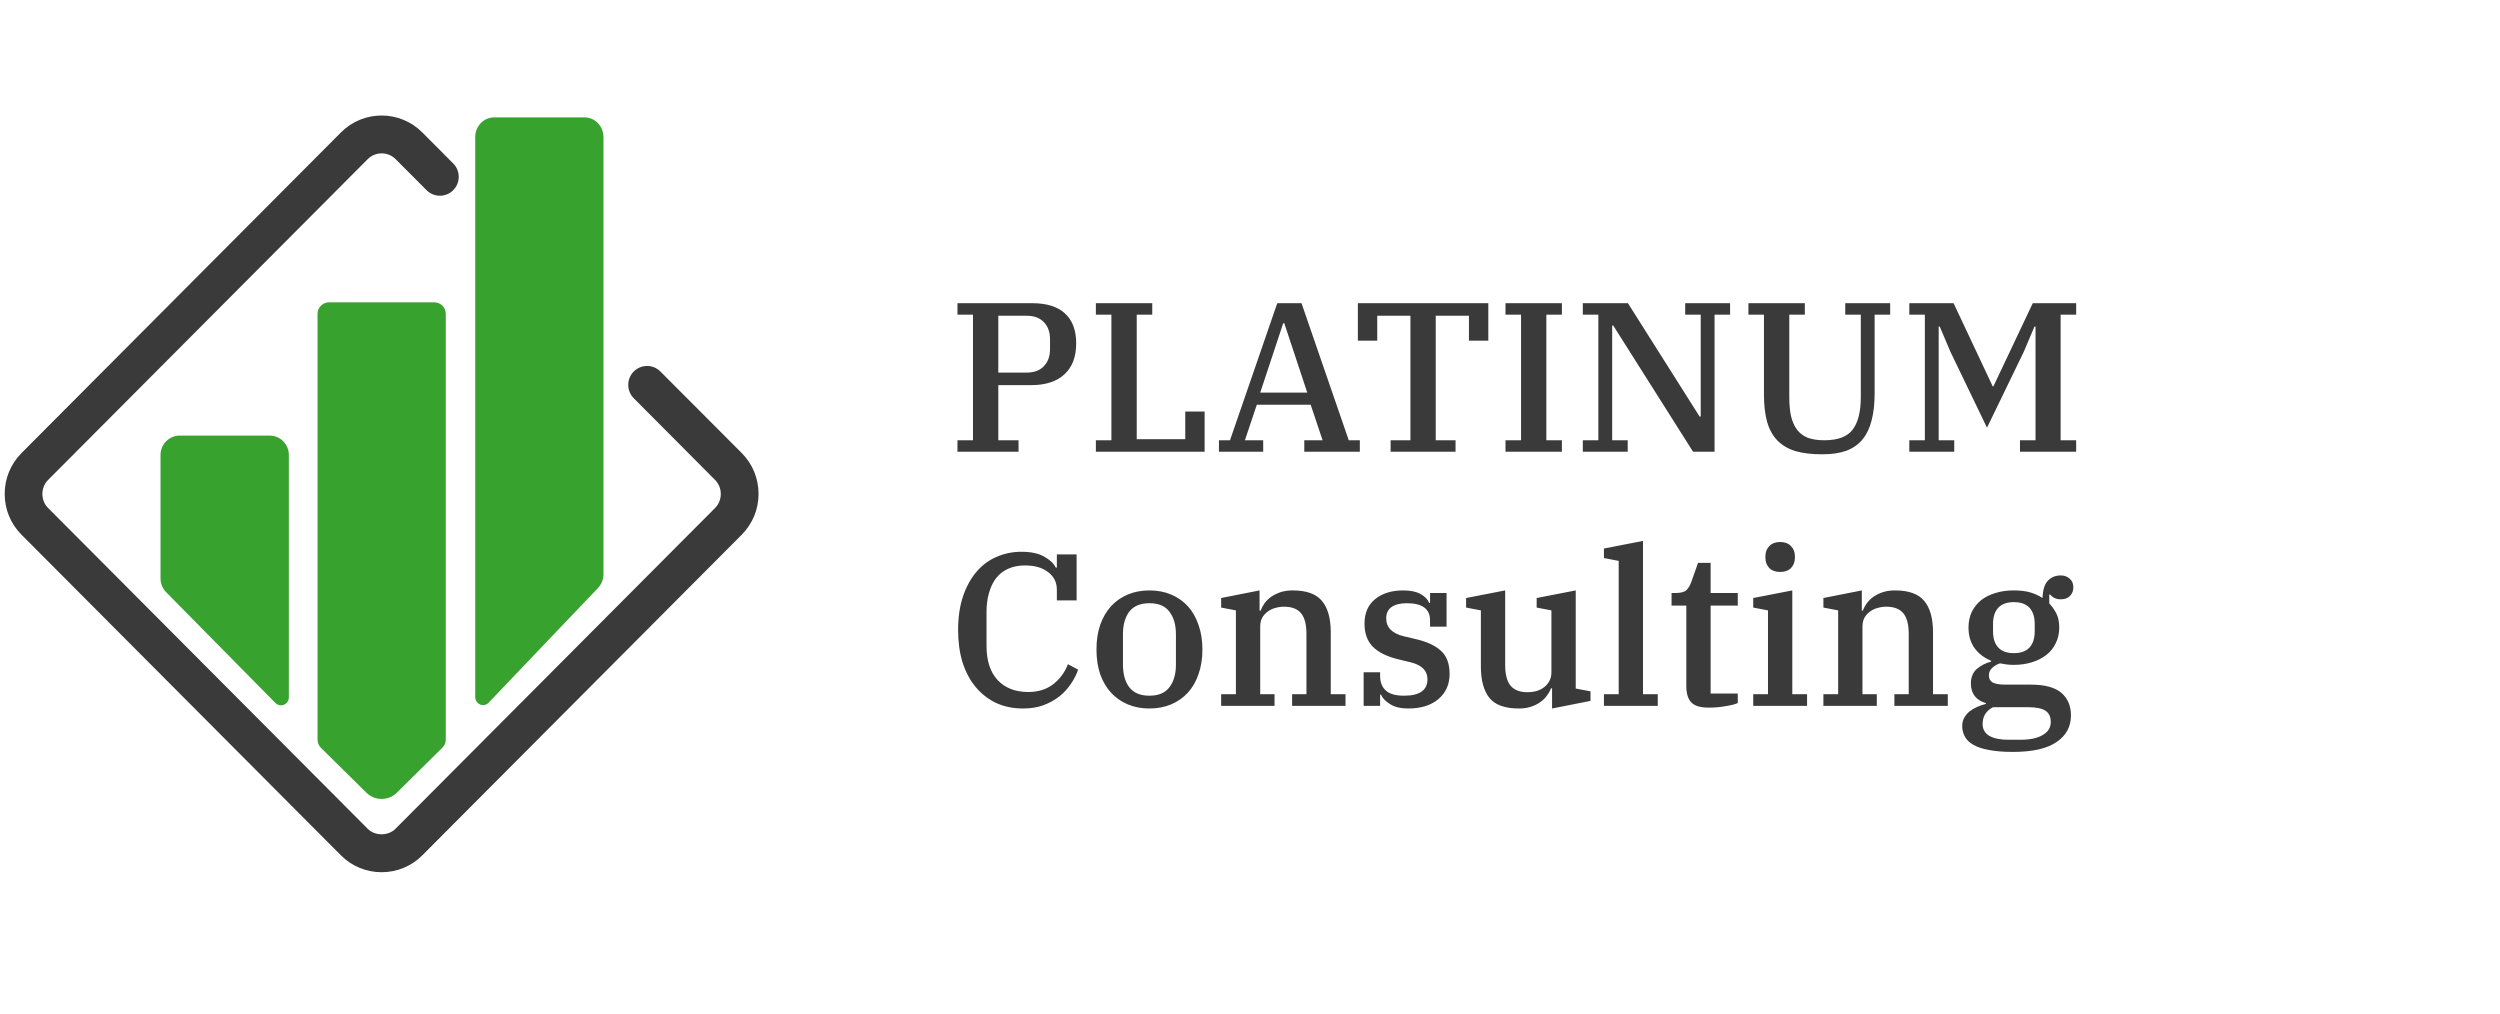<?xml version="1.0" encoding="UTF-8"?> <svg xmlns="http://www.w3.org/2000/svg" width="175" height="71" viewBox="0 0 175 71" fill="none"><g clip-path="url(#clip0_13_2671)"><path d="M26.713 61.055C25.639 61.055 24.624 60.634 23.868 59.876L1.503 37.428C0.747 36.669 0.328 35.656 0.328 34.572C0.328 33.494 0.747 32.481 1.503 31.716L23.868 9.268C25.439 7.692 27.988 7.692 29.559 9.268L31.725 11.442C32.239 11.958 32.239 12.799 31.725 13.314C31.212 13.83 30.373 13.83 29.86 13.314L27.693 11.14C27.156 10.601 26.277 10.601 25.74 11.14L3.368 33.594C3.108 33.855 2.967 34.205 2.967 34.578C2.967 34.951 3.108 35.301 3.368 35.561L25.734 58.01C26.253 58.531 27.174 58.531 27.688 58.01L50.053 35.561C50.313 35.301 50.455 34.951 50.455 34.578C50.455 34.205 50.313 33.855 50.053 33.594L44.363 27.877C43.849 27.362 43.849 26.52 44.363 26.005C44.876 25.489 45.715 25.489 46.228 26.005L51.924 31.716C52.68 32.475 53.099 33.494 53.099 34.572C53.099 35.65 52.68 36.663 51.924 37.428L29.559 59.876C28.803 60.634 27.788 61.055 26.713 61.055Z" fill="#3A3A3A"></path><path d="M30.963 52.34L27.782 55.486C27.191 56.072 26.241 56.072 25.645 55.486L22.463 52.346C22.31 52.192 22.227 51.99 22.227 51.771V21.97C22.227 21.526 22.587 21.165 23.024 21.165H30.408C30.851 21.165 31.205 21.526 31.205 21.97V51.771C31.205 51.984 31.117 52.192 30.963 52.34Z" fill="#38A22F"></path><path d="M19.276 49.206L11.626 41.45C11.378 41.196 11.236 40.852 11.236 40.497V31.847C11.236 31.1 11.838 30.49 12.588 30.49H18.869C19.612 30.49 20.22 31.094 20.22 31.847V48.821C20.215 49.312 19.624 49.555 19.276 49.206Z" fill="#38A22F"></path><path d="M41.865 41.154L34.204 49.188C33.855 49.549 33.265 49.295 33.265 48.779V9.6C33.265 8.835 33.855 8.219 34.581 8.219H40.927C41.653 8.219 42.243 8.835 42.243 9.6V40.183C42.249 40.544 42.108 40.894 41.865 41.154Z" fill="#38A22F"></path><path d="M67.022 30.818H68.109V22.028H67.022V21.224H72.265C73.269 21.224 74.028 21.462 74.545 21.939C75.071 22.416 75.334 23.116 75.334 24.04C75.334 24.973 75.061 25.693 74.515 26.2C73.969 26.706 73.194 26.959 72.191 26.959H69.882V30.818H71.297V31.622H67.022V30.818ZM69.882 26.081H71.863C72.389 26.081 72.792 25.931 73.07 25.634C73.358 25.336 73.502 24.938 73.502 24.442V23.742C73.502 23.245 73.358 22.848 73.07 22.55C72.792 22.252 72.389 22.103 71.863 22.103H69.882V26.081ZM76.711 30.818H77.798V22.028H76.711V21.224H80.658V22.028H79.571V30.743H82.968V28.807H84.323V31.622H76.711V30.818ZM85.326 30.818H86.1L89.408 21.224H91.106L94.413 30.818H95.188V31.622H91.3V30.818H92.581L91.747 28.33H87.978L87.143 30.818H88.424V31.622H85.326V30.818ZM88.216 27.481H91.508L89.899 22.624H89.825L88.216 27.481ZM97.344 30.818H98.73V22.103H96.406V23.846H95.05V21.224H104.182V23.846H102.826V22.103H100.502V30.818H101.888V31.622H97.344V30.818ZM105.385 30.818H106.473V22.028H105.385V21.224H109.333V22.028H108.245V30.818H109.333V31.622H105.385V30.818ZM110.797 30.818H111.885V22.028H110.797V21.224H113.955L118.976 29.164H119.05V22.028H117.963V21.224H121.106V22.028H120.019V31.622H118.514L112.927 22.788H112.853V30.818H113.94V31.622H110.797V30.818ZM127.559 31.801C126.824 31.801 126.199 31.727 125.682 31.578C125.166 31.419 124.744 31.17 124.416 30.833C124.088 30.495 123.85 30.063 123.701 29.537C123.552 29.01 123.477 28.375 123.477 27.63V22.028H122.39V21.224H126.338V22.028H125.25V27.779C125.25 28.295 125.29 28.742 125.369 29.12C125.459 29.497 125.598 29.815 125.787 30.073C125.975 30.321 126.224 30.51 126.531 30.639C126.849 30.758 127.242 30.818 127.708 30.818C128.642 30.818 129.297 30.575 129.675 30.088C130.062 29.591 130.256 28.827 130.256 27.794V22.028H129.168V21.224H132.312V22.028H131.224V27.54C131.224 28.256 131.155 28.881 131.016 29.418C130.886 29.944 130.678 30.386 130.39 30.743C130.102 31.101 129.724 31.369 129.258 31.548C128.791 31.717 128.225 31.801 127.559 31.801ZM133.652 30.818H134.74V22.028H133.652V21.224H136.751L139.492 27.049H139.537L142.293 21.224H145.332V22.028H144.244V30.818H145.332V31.622H141.399V30.818H142.487V22.863H142.412L141.667 24.62L139.09 29.939L136.528 24.62L135.783 22.863H135.708V30.818H136.796V31.622H133.652V30.818Z" fill="#3A3A3A"></path><path d="M71.625 49.595C70.916 49.595 70.278 49.464 69.71 49.2C69.153 48.927 68.677 48.552 68.282 48.076C67.887 47.589 67.583 47.012 67.37 46.343C67.168 45.665 67.067 44.92 67.067 44.11C67.067 43.228 67.178 42.448 67.401 41.77C67.634 41.081 67.948 40.503 68.343 40.037C68.738 39.571 69.204 39.222 69.741 38.989C70.288 38.746 70.876 38.624 71.504 38.624C72.162 38.624 72.689 38.736 73.084 38.958C73.489 39.181 73.763 39.44 73.904 39.733H73.98V38.806H75.363V42.028H73.98V41.283C73.98 40.767 73.778 40.356 73.373 40.053C72.978 39.738 72.436 39.581 71.747 39.581C71.291 39.581 70.891 39.662 70.546 39.825C70.212 39.977 69.933 40.199 69.71 40.493C69.498 40.777 69.336 41.121 69.224 41.526C69.113 41.922 69.057 42.357 69.057 42.833V45.204C69.057 46.247 69.315 47.047 69.832 47.605C70.359 48.162 71.073 48.44 71.975 48.44C72.663 48.44 73.241 48.263 73.707 47.908C74.183 47.544 74.532 47.073 74.755 46.495L75.469 46.875C75.358 47.209 75.191 47.539 74.968 47.863C74.755 48.187 74.487 48.481 74.163 48.744C73.839 48.998 73.464 49.205 73.038 49.367C72.613 49.519 72.142 49.595 71.625 49.595ZM80.461 48.699C81.099 48.699 81.565 48.501 81.859 48.106C82.163 47.711 82.315 47.184 82.315 46.526V44.398C82.315 43.74 82.163 43.213 81.859 42.818C81.565 42.423 81.099 42.225 80.461 42.225C79.823 42.225 79.352 42.423 79.048 42.818C78.754 43.213 78.607 43.74 78.607 44.398V46.526C78.607 47.184 78.754 47.711 79.048 48.106C79.352 48.501 79.823 48.699 80.461 48.699ZM80.461 49.595C79.904 49.595 79.397 49.499 78.942 49.306C78.486 49.114 78.096 48.84 77.771 48.486C77.447 48.131 77.194 47.701 77.012 47.194C76.839 46.678 76.753 46.1 76.753 45.462C76.753 44.824 76.839 44.252 77.012 43.745C77.194 43.228 77.447 42.793 77.771 42.438C78.096 42.084 78.486 41.81 78.942 41.618C79.397 41.425 79.904 41.329 80.461 41.329C81.018 41.329 81.525 41.425 81.981 41.618C82.436 41.81 82.826 42.084 83.151 42.438C83.475 42.793 83.723 43.228 83.895 43.745C84.078 44.252 84.169 44.824 84.169 45.462C84.169 46.1 84.078 46.678 83.895 47.194C83.723 47.701 83.475 48.131 83.151 48.486C82.826 48.84 82.436 49.114 81.981 49.306C81.525 49.499 81.018 49.595 80.461 49.595ZM85.48 48.592H86.513V42.727L85.48 42.529V41.861L88.169 41.329V42.742H88.245C88.306 42.57 88.397 42.398 88.519 42.225C88.65 42.053 88.807 41.901 88.99 41.77C89.182 41.638 89.4 41.532 89.643 41.45C89.896 41.369 90.18 41.329 90.494 41.329C91.456 41.329 92.14 41.577 92.545 42.074C92.951 42.56 93.153 43.294 93.153 44.277V48.592H94.186V49.413H90.448V48.592H91.451V44.368C91.451 43.709 91.325 43.228 91.071 42.924C90.818 42.62 90.418 42.468 89.871 42.468C89.668 42.468 89.466 42.499 89.263 42.56C89.071 42.61 88.893 42.697 88.731 42.818C88.579 42.929 88.453 43.071 88.352 43.243C88.26 43.416 88.215 43.623 88.215 43.867V48.592H89.218V49.413H85.48V48.592ZM98.569 49.595C98.053 49.595 97.632 49.494 97.308 49.291C96.984 49.089 96.771 48.866 96.67 48.623H96.609V49.413H95.454V47.058H96.609V47.331C96.609 47.757 96.741 48.091 97.004 48.334C97.268 48.577 97.693 48.699 98.281 48.699C99.375 48.699 99.922 48.314 99.922 47.544C99.922 46.946 99.527 46.551 98.737 46.359L97.916 46.161C97.106 45.968 96.503 45.675 96.108 45.28C95.713 44.885 95.515 44.343 95.515 43.654C95.515 42.914 95.763 42.342 96.26 41.937C96.756 41.532 97.415 41.329 98.235 41.329C98.742 41.329 99.147 41.415 99.451 41.587C99.755 41.759 99.952 41.967 100.043 42.21H100.104V41.511H101.259V43.867H100.104V43.426C100.104 42.626 99.562 42.225 98.478 42.225C98.012 42.225 97.653 42.317 97.399 42.499C97.156 42.671 97.035 42.934 97.035 43.289C97.035 43.917 97.44 44.333 98.25 44.535L99.025 44.718C99.846 44.9 100.459 45.178 100.864 45.553C101.269 45.918 101.472 46.46 101.472 47.179C101.472 47.908 101.208 48.496 100.682 48.942C100.165 49.377 99.461 49.595 98.569 49.595ZM106.32 49.595C105.358 49.595 104.674 49.352 104.269 48.866C103.864 48.369 103.661 47.63 103.661 46.647V42.727L102.628 42.529V41.861L105.363 41.329V46.556C105.363 47.215 105.489 47.696 105.743 48C105.996 48.304 106.396 48.456 106.943 48.456C107.146 48.456 107.343 48.43 107.536 48.38C107.738 48.319 107.916 48.233 108.068 48.121C108.23 48 108.356 47.853 108.448 47.681C108.549 47.508 108.599 47.301 108.599 47.058V42.727L107.566 42.529V41.861L110.301 41.329V48.197L111.335 48.395V49.063L108.645 49.595V48.182H108.569C108.508 48.354 108.412 48.526 108.28 48.699C108.159 48.871 108.002 49.023 107.809 49.154C107.627 49.286 107.409 49.393 107.156 49.474C106.913 49.555 106.634 49.595 106.32 49.595ZM112.275 48.592H113.308V39.262L112.275 39.065V38.396L115.01 37.864V48.592H116.043V49.413H112.275V48.592ZM119.607 49.534C119.03 49.534 118.625 49.413 118.392 49.17C118.159 48.927 118.042 48.542 118.042 48.015V42.393H117.009V41.511H117.267C117.642 41.511 117.901 41.445 118.042 41.314C118.184 41.182 118.301 40.989 118.392 40.736L118.863 39.399H119.744V41.511H121.644V42.393H119.744V48.547H121.644V49.215C121.471 49.296 121.193 49.367 120.808 49.428C120.433 49.499 120.033 49.534 119.607 49.534ZM124.61 40.037C124.286 40.037 124.033 39.946 123.851 39.764C123.668 39.571 123.577 39.328 123.577 39.034V38.943C123.577 38.649 123.668 38.411 123.851 38.229C124.033 38.036 124.286 37.94 124.61 37.94C124.934 37.94 125.188 38.036 125.37 38.229C125.552 38.411 125.644 38.649 125.644 38.943V39.034C125.644 39.328 125.552 39.571 125.37 39.764C125.188 39.946 124.934 40.037 124.61 40.037ZM122.726 48.592H123.759V42.727L122.726 42.529V41.861L125.461 41.329V48.592H126.495V49.413H122.726V48.592ZM127.638 48.592H128.671V42.727L127.638 42.529V41.861L130.327 41.329V42.742H130.403C130.464 42.57 130.555 42.398 130.677 42.225C130.809 42.053 130.966 41.901 131.148 41.77C131.341 41.638 131.558 41.532 131.801 41.45C132.055 41.369 132.338 41.329 132.652 41.329C133.615 41.329 134.299 41.577 134.704 42.074C135.109 42.56 135.312 43.294 135.312 44.277V48.592H136.345V49.413H132.607V48.592H133.61V44.368C133.61 43.709 133.483 43.228 133.23 42.924C132.977 42.62 132.576 42.468 132.029 42.468C131.827 42.468 131.624 42.499 131.422 42.56C131.229 42.61 131.052 42.697 130.89 42.818C130.738 42.929 130.611 43.071 130.51 43.243C130.419 43.416 130.373 43.623 130.373 43.867V48.592H131.376V49.413H127.638V48.592ZM140.91 52.634C140.242 52.634 139.679 52.589 139.223 52.498C138.768 52.416 138.403 52.295 138.129 52.133C137.856 51.981 137.658 51.788 137.537 51.555C137.415 51.333 137.354 51.084 137.354 50.811C137.354 50.608 137.4 50.421 137.491 50.249C137.582 50.087 137.704 49.94 137.856 49.808C138.008 49.686 138.185 49.58 138.388 49.489C138.59 49.398 138.798 49.327 139.011 49.276V49.215C138.676 49.124 138.418 48.962 138.236 48.729C138.053 48.496 137.962 48.202 137.962 47.848C137.962 47.412 138.099 47.073 138.373 46.83C138.656 46.587 138.99 46.414 139.375 46.313V46.252C138.889 46.05 138.504 45.756 138.221 45.371C137.937 44.976 137.795 44.495 137.795 43.927C137.795 43.522 137.871 43.157 138.023 42.833C138.185 42.509 138.403 42.236 138.676 42.013C138.96 41.79 139.294 41.623 139.679 41.511C140.064 41.39 140.49 41.329 140.956 41.329C141.412 41.329 141.797 41.374 142.111 41.466C142.425 41.557 142.713 41.688 142.977 41.861C142.997 41.283 143.124 40.878 143.357 40.645C143.59 40.402 143.888 40.28 144.253 40.28C144.506 40.28 144.714 40.356 144.876 40.508C145.048 40.65 145.134 40.853 145.134 41.116C145.134 41.359 145.053 41.562 144.891 41.724C144.739 41.876 144.527 41.952 144.253 41.952C143.949 41.952 143.701 41.84 143.509 41.618H143.448V42.241C143.63 42.423 143.792 42.651 143.934 42.924C144.076 43.188 144.147 43.522 144.147 43.927C144.147 44.333 144.066 44.697 143.904 45.021C143.752 45.346 143.534 45.619 143.25 45.842C142.967 46.065 142.627 46.237 142.232 46.359C141.847 46.48 141.422 46.541 140.956 46.541C140.784 46.541 140.616 46.531 140.454 46.511C140.302 46.49 140.15 46.465 139.998 46.434C139.786 46.505 139.603 46.612 139.451 46.754C139.299 46.895 139.223 47.068 139.223 47.27C139.223 47.503 139.31 47.67 139.482 47.772C139.664 47.873 139.963 47.924 140.378 47.924H142.156C143.139 47.924 143.853 48.116 144.299 48.501C144.744 48.886 144.967 49.413 144.967 50.081C144.967 50.872 144.628 51.495 143.949 51.95C143.281 52.406 142.268 52.634 140.91 52.634ZM140.971 45.72C141.457 45.72 141.822 45.589 142.065 45.325C142.308 45.062 142.43 44.682 142.43 44.186V43.684C142.43 43.188 142.308 42.808 142.065 42.544C141.822 42.281 141.457 42.149 140.971 42.149C140.485 42.149 140.12 42.281 139.877 42.544C139.634 42.808 139.512 43.188 139.512 43.684V44.186C139.512 44.682 139.634 45.062 139.877 45.325C140.12 45.589 140.485 45.72 140.971 45.72ZM138.783 50.674C138.783 51.049 138.94 51.328 139.254 51.51C139.568 51.692 140.014 51.783 140.591 51.783H141.412C142.1 51.783 142.627 51.672 142.992 51.449C143.367 51.236 143.554 50.932 143.554 50.537C143.554 50.173 143.428 49.909 143.174 49.747C142.931 49.585 142.531 49.504 141.974 49.504H139.512C139.026 49.757 138.783 50.147 138.783 50.674Z" fill="#3A3A3A"></path></g><defs><clipPath id="clip0_13_2671"><rect width="173.833" height="69.844" fill="white" transform="translate(0.328 0.325)"></rect></clipPath></defs></svg> 